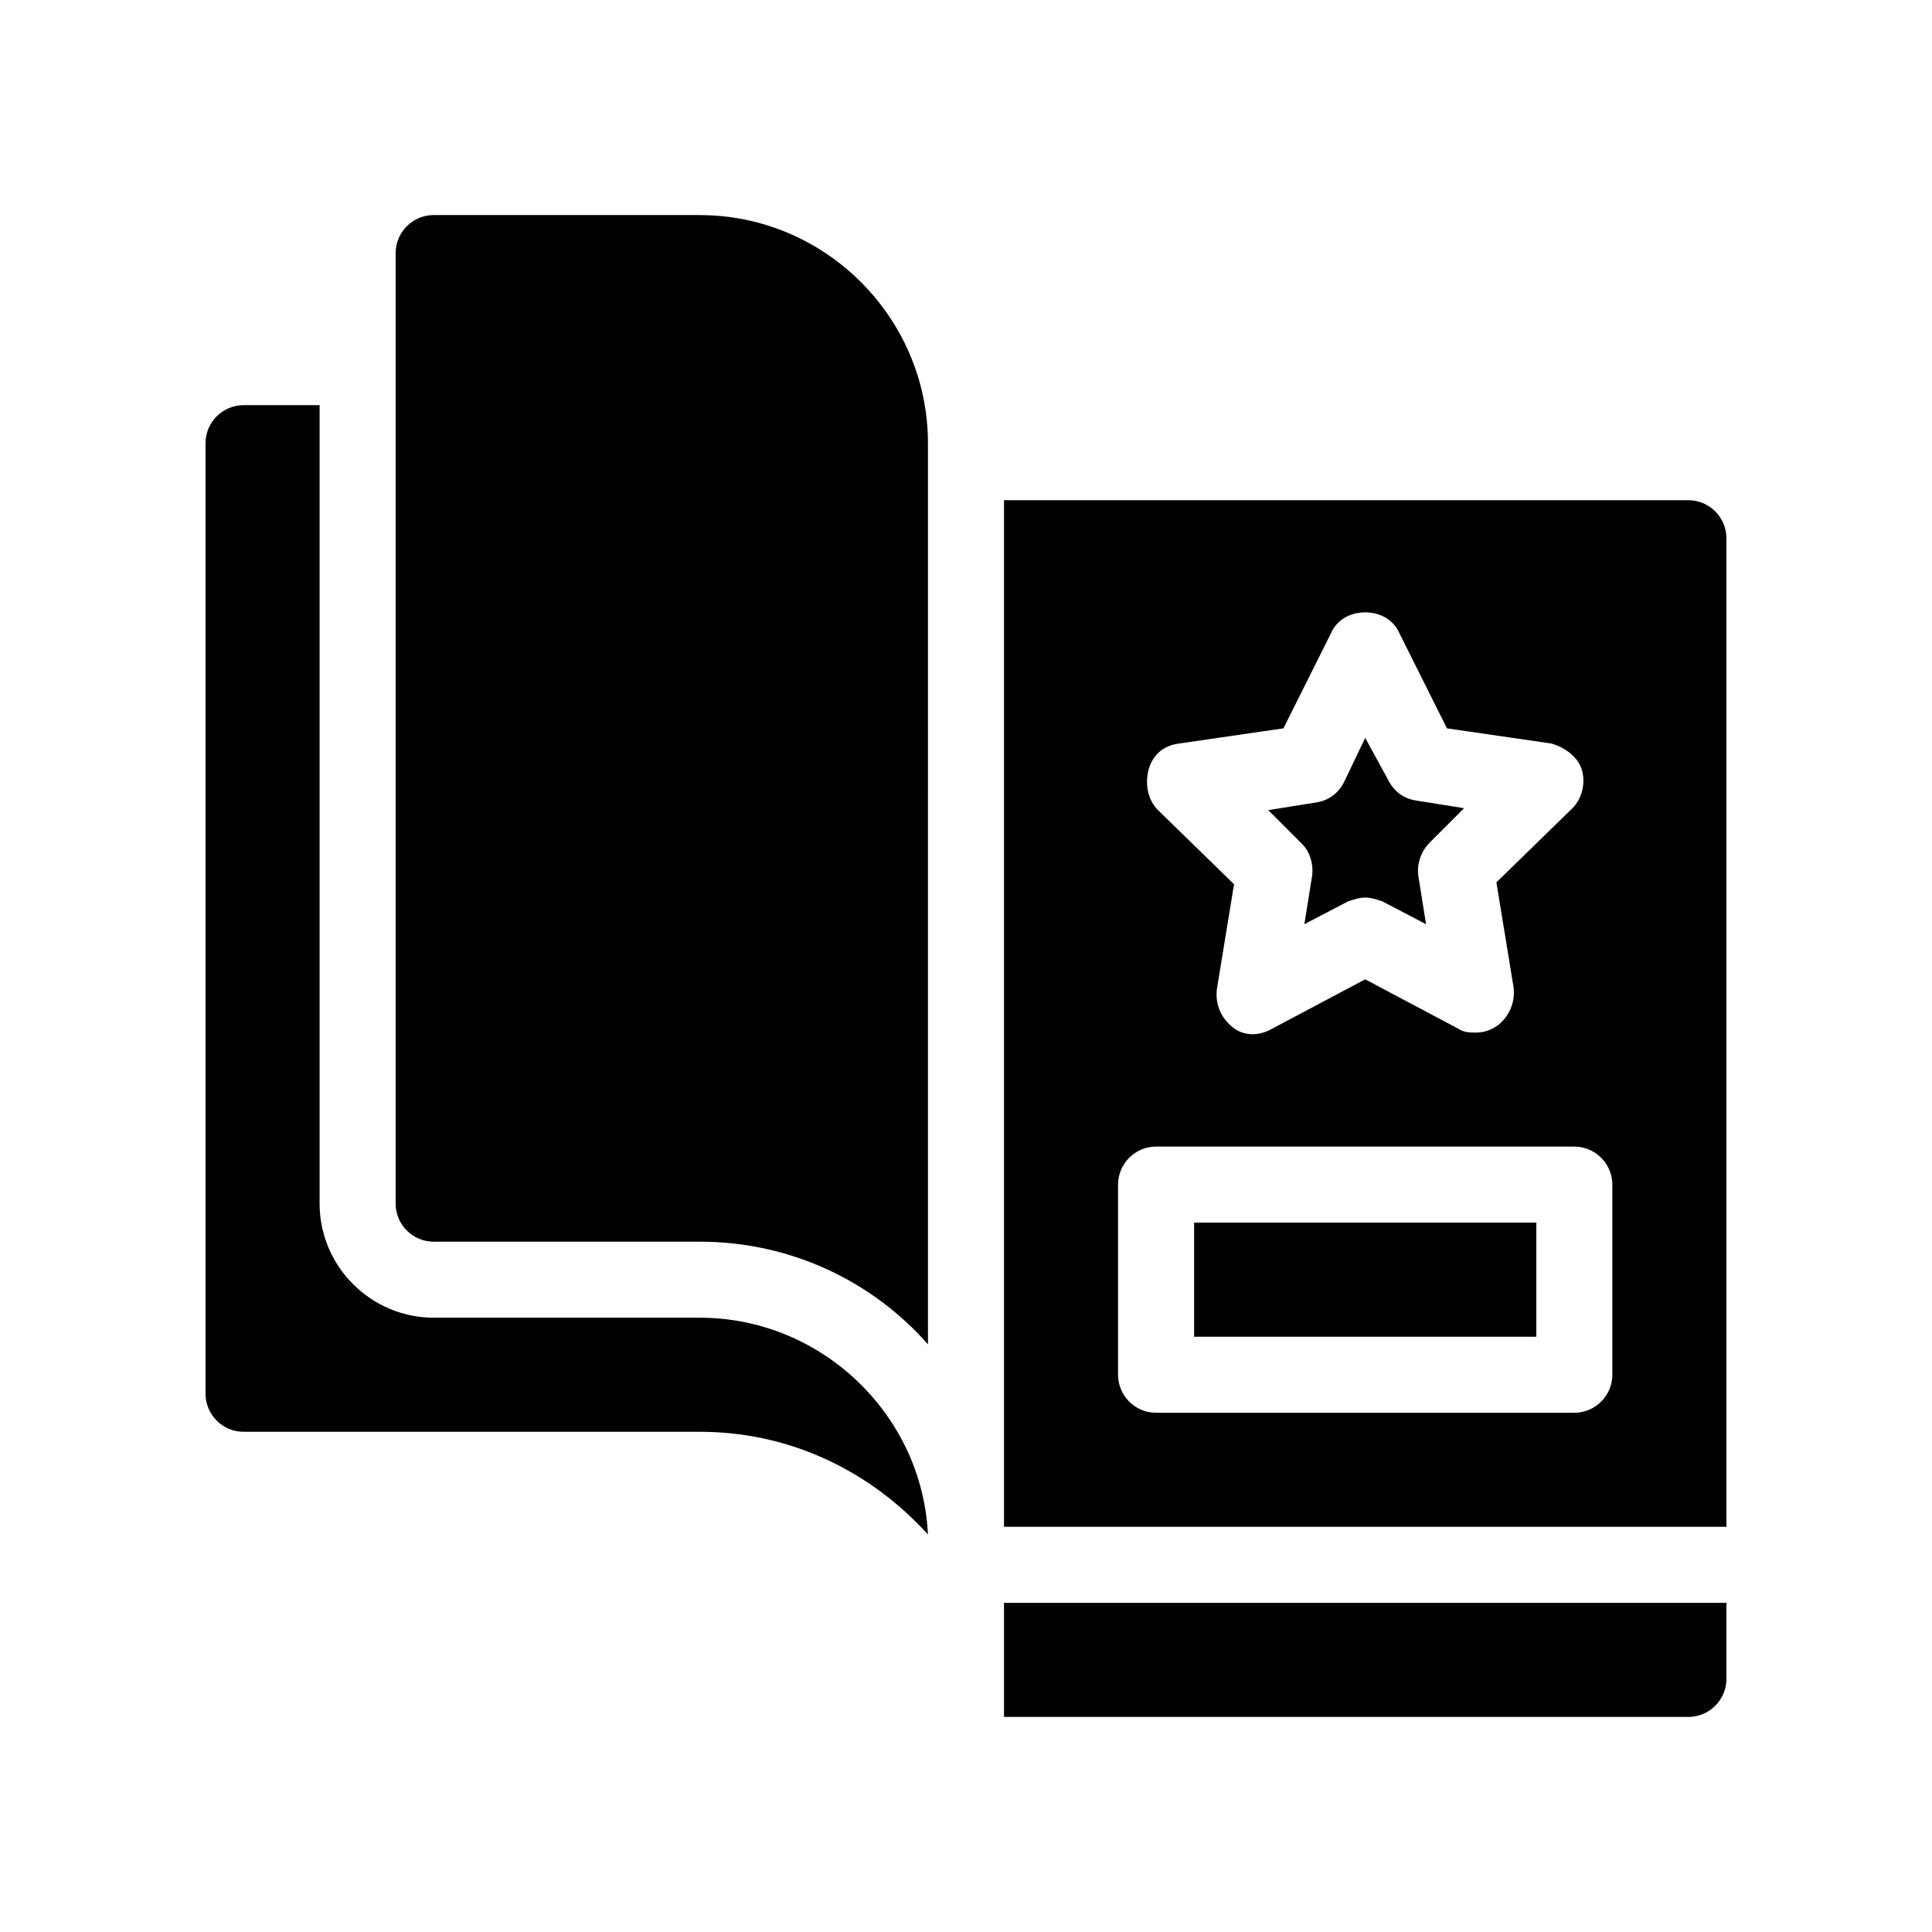 <?xml version="1.0" encoding="UTF-8"?>
<!-- Uploaded to: ICON Repo, www.svgrepo.com, Generator: ICON Repo Mixer Tools -->
<svg fill="#000000" width="800px" height="800px" version="1.1" viewBox="144 144 512 512" xmlns="http://www.w3.org/2000/svg">
 <path d="m410.07 568.77h191.45v20.152c0 5.543-4.535 10.078-10.078 10.078h-181.37zm191.45-282.13v261.98h-191.45v-272.06h181.37c5.543 0.004 10.078 4.535 10.078 10.078zm-150.64 72.047 20.152 19.648-4.535 27.711c-0.504 4.031 1.008 7.559 4.031 10.078s7.055 2.519 10.578 0.504l24.688-13.098 24.688 13.098c1.512 1.008 3.023 1.008 4.535 1.008 2.016 0 4.031-0.504 6.047-2.016 3.023-2.519 4.535-6.047 4.031-10.078l-4.535-27.711 20.152-19.648c2.519-2.519 3.527-6.551 2.519-10.078-1.008-3.527-4.535-6.047-8.062-7.055l-27.711-4.031-12.594-25.191c-1.512-3.527-5.039-5.543-9.07-5.543s-7.559 2.016-9.07 5.543l-12.594 25.191-27.711 4.031c-4.031 0.504-7.055 3.023-8.062 7.055-1.004 4.031 0.004 8.062 2.523 10.582zm120.41 99.25c0-5.543-4.535-10.078-10.078-10.078h-110.84c-5.543 0-10.078 4.535-10.078 10.078v50.383c0 5.543 4.535 10.078 10.078 10.078h110.84c5.543 0 10.078-4.535 10.078-10.078zm-241.83 35.266h-70.531c-16.625 0-30.23-13.602-30.23-30.23v-211.6h-20.152c-5.543 0-10.078 4.535-10.078 10.078v251.91c0 5.543 4.535 10.078 10.078 10.078h120.91c24.184 0 45.344 10.578 60.457 27.207-1.512-31.742-28.211-57.438-60.457-57.438zm0-292.21h-70.531c-5.543 0-10.078 4.535-10.078 10.078v251.91c0 5.543 4.535 10.078 10.078 10.078h70.535c24.184 0 45.848 10.578 60.457 27.207l-0.004-238.81c0-33.25-27.207-60.457-60.457-60.457zm162.23 175.33-2.016 12.594 11.586-6.047c1.512-0.504 3.023-1.008 4.535-1.008s3.023 0.504 4.535 1.008l11.586 6.047-2.016-12.594c-0.504-3.023 0.504-6.551 3.023-9.07l9.07-9.07-12.594-2.016c-3.527-0.504-6.047-2.519-7.559-5.543l-6.047-11.078-5.543 11.586c-1.512 3.023-4.031 5.039-7.559 5.543l-12.594 2.016 9.07 9.07c2.016 2.012 3.023 5.539 2.519 8.562zm-31.234 121.92h90.688v-30.23h-90.688z"/>
</svg>